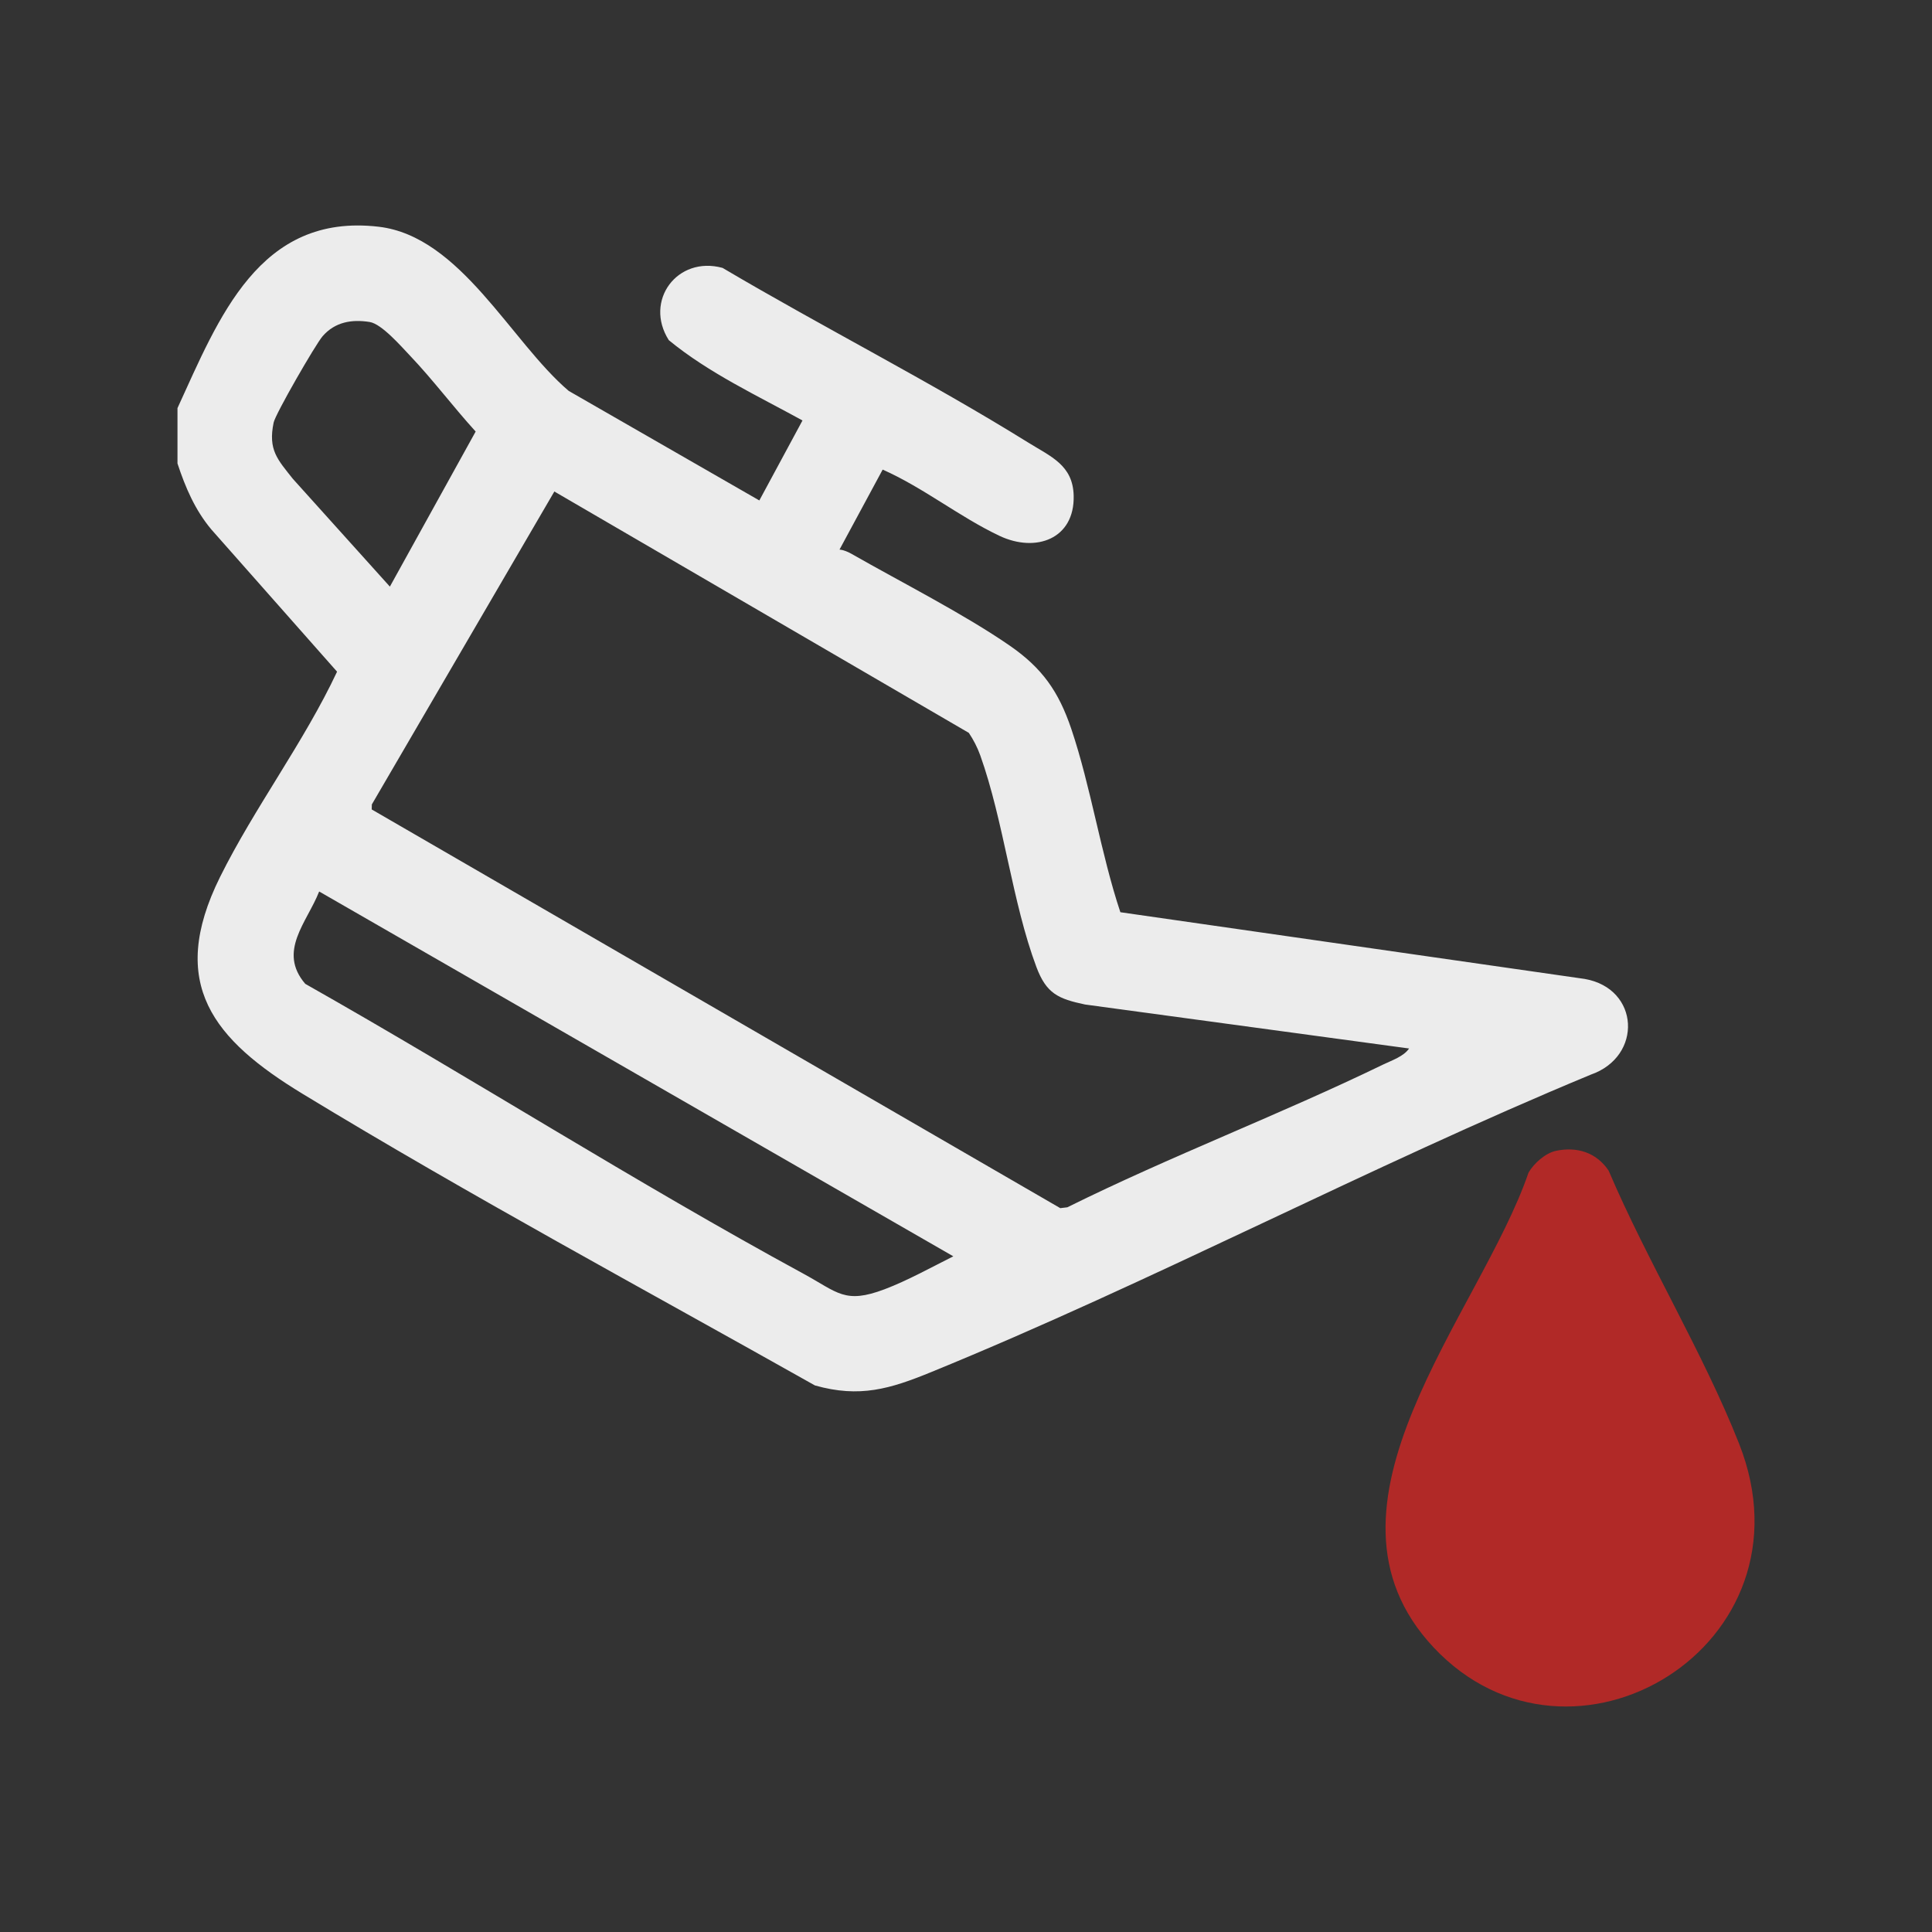 <svg xmlns="http://www.w3.org/2000/svg" id="Layer_1" data-name="Layer 1" viewBox="0 0 300 300"><rect x="0" y="0" width="300" height="300" fill="#333333" stroke="none"/><defs><style>      .cls-1 {        fill: none;      }      .cls-2 {        fill: #b12927;      }      .cls-3 {        fill: #ececec;      }    </style></defs><rect class="cls-1" width="300" height="300"></rect><g id="yIJ3mA"><g><path class="cls-3" d="M27.56,63.37c6.39-13.91,12.65-30.35,31.26-28.16,12.7,1.5,20.5,17.84,29.49,25.49l29.6,17.01,6.7-12.42c-7.03-3.87-14.58-7.38-20.76-12.47-3.89-6.12,1.32-13.15,8.35-11.22,15.65,9.25,32.02,17.53,47.46,27.12,3.52,2.19,6.95,3.5,7.06,8.26.16,6.7-5.85,8.9-11.51,6.23-6.2-2.93-11.84-7.5-18.15-10.29l-6.7,12.42c.69.06,1.34.37,1.93.7,7.71,4.4,17.37,9.29,24.51,14.22,5.05,3.49,7.59,7.13,9.55,12.92,3.06,9.07,4.57,19.32,7.62,28.47l72.11,10.36c8.53,1.49,9.04,12.04.94,14.86-34.43,14.27-68.05,32.15-102.48,46.21-6.32,2.58-11.04,4.02-18,2.05-26.49-14.92-53.51-29.45-79.52-45.26-13.81-8.4-21.11-17.03-12.85-33.69,5.34-10.76,13.03-20.93,18.17-31.88l-19.51-22.07c-2.55-3.03-4.05-6.56-5.27-10.26v-8.61ZM60.54,91.09l13.32-24.08c-3.48-3.82-6.64-8.05-10.2-11.79-1.4-1.47-4.39-4.92-6.25-5.22-2.79-.45-5.39,0-7.31,2.2-1.08,1.23-7.34,12.09-7.61,13.42-.88,4.25.6,5.72,2.99,8.74l15.06,16.73ZM218.8,162.81l-50.31-6.83c-4.16-.88-6.01-1.69-7.56-5.83-3.77-10.07-5.07-22.66-8.72-32.87-.44-1.22-1.05-2.41-1.77-3.48l-64.36-37.48-28.34,48.59-.02.78,106.92,61.91,1.09-.13c16.08-7.97,32.95-14.36,49.09-22.19,1.31-.63,3.15-1.24,3.98-2.47ZM49.56,138.43c-1.88,4.8-6.49,9.28-2.16,14.34,25.93,14.67,51.2,30.79,77.37,45.02,5.32,2.89,6.4,4.75,12.6,2.4,3.52-1.33,7.27-3.41,10.66-5.11l-98.47-56.65Z"></path><path class="cls-2" d="M241.61,178.7c3.3-.69,6.3.27,8.18,3.08,6.01,14.1,14.66,28.23,20.25,42.38,12.38,31.34-26.04,54.44-47.43,31.65-20.61-21.96,7.2-51.72,14.74-73.73.83-1.43,2.62-3.04,4.27-3.38Z"></path></g></g><rect class="cls-1" width="300" height="300"></rect></svg>